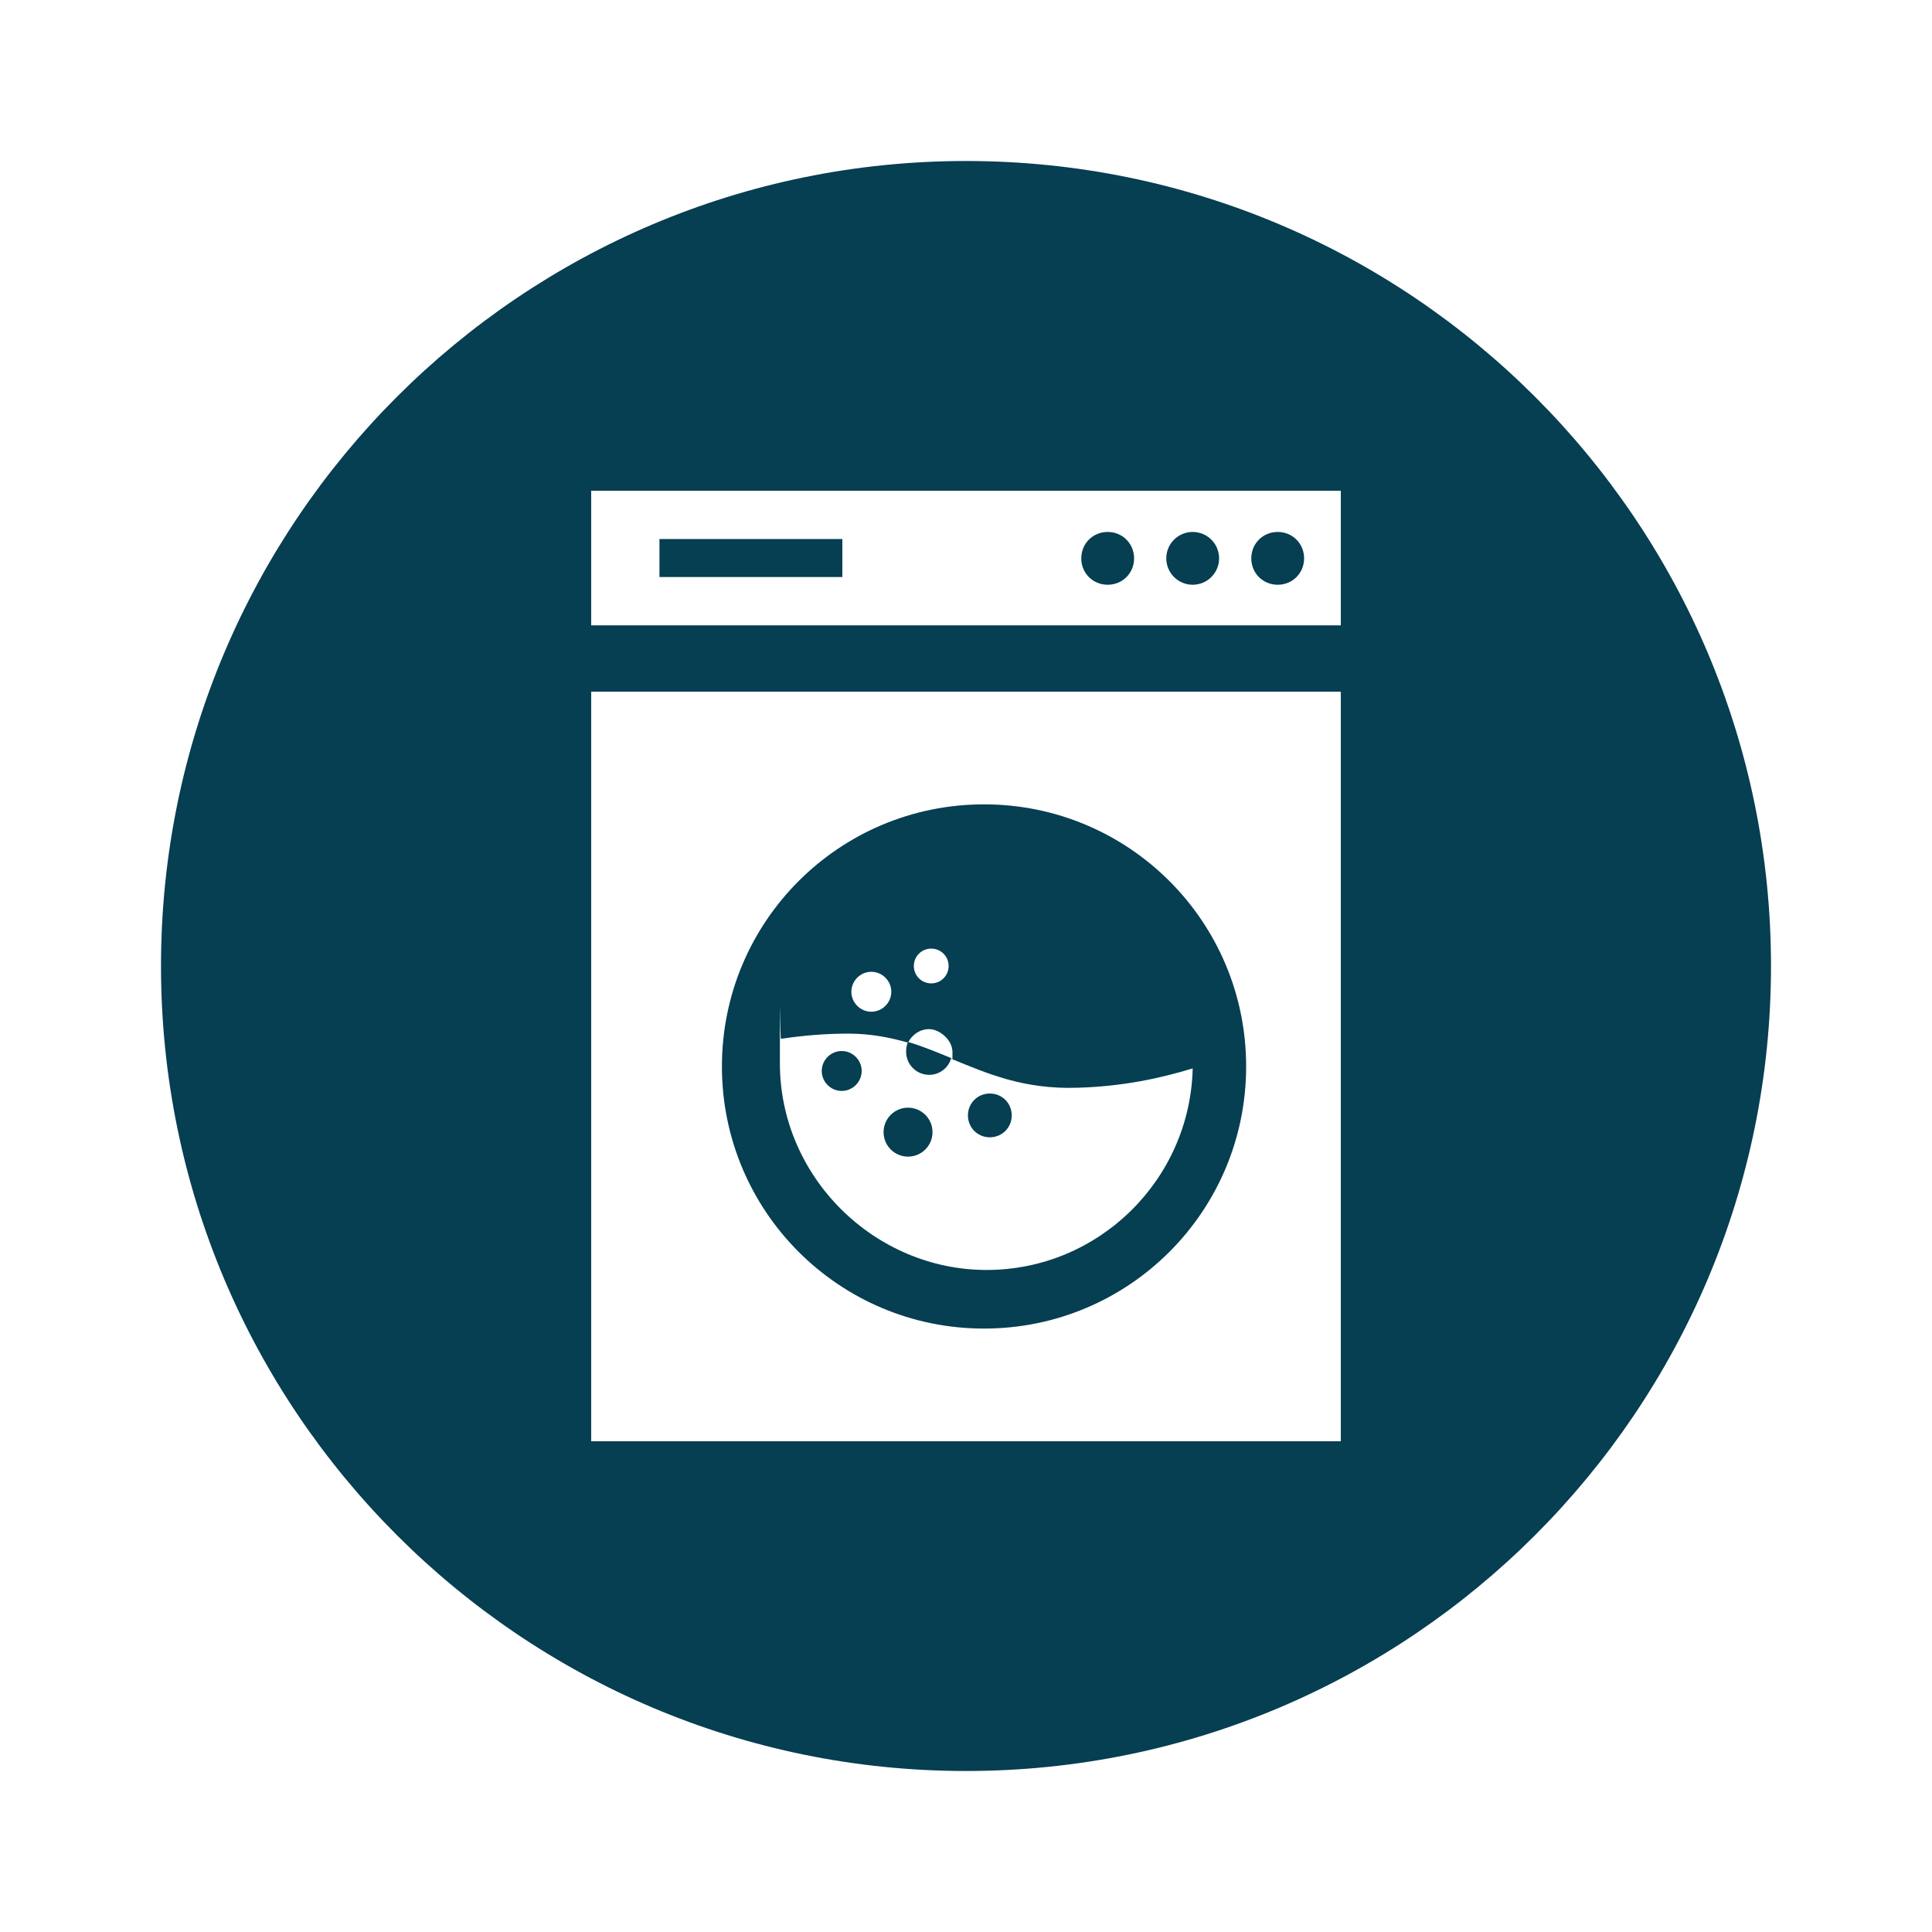 <?xml version="1.0" encoding="UTF-8"?><svg id="Layer_1" xmlns="http://www.w3.org/2000/svg" viewBox="0 0 300 300"><defs><style>.cls-1,.cls-2{fill:#063e52;}.cls-2{fill-rule:evenodd;}</style></defs><path class="cls-2" d="M133.8,166.3c0-1.7-1.4-3.1-3.1-3.1s-3.1,1.4-3.1,3.1,1.4,3.1,3.1,3.1,3.1-1.4,3.1-3.1Z"/><path class="cls-2" d="M198.4,90.8c2.3,0,4.1-1.8,4.1-4.1s-1.8-4.1-4.1-4.1-4.1,1.8-4.1,4.1,1.8,4.1,4.1,4.1Z"/><path class="cls-2" d="M141,179.6c2.1,0,3.8-1.7,3.8-3.8s-1.7-3.8-3.8-3.8-3.8,1.7-3.8,3.8,1.7,3.8,3.8,3.8Z"/><path class="cls-2" d="M153.7,176.6c1.9,0,3.4-1.5,3.4-3.4s-1.5-3.4-3.4-3.4-3.4,1.5-3.4,3.4,1.5,3.4,3.4,3.4Z"/><path class="cls-2" d="M144.3,166.9c1.6,0,3-1.1,3.4-2.6-2.2-.9-4.3-1.8-6.7-2.5-.2,.4-.3,.9-.3,1.5,0,2,1.6,3.6,3.6,3.6Z"/><path class="cls-2" d="M152.8,206.3c22.5,0,40.7-18.2,40.7-40.7s-18.2-40.7-40.7-40.7-40.7,18.2-40.7,40.7,18.2,40.7,40.7,40.7Zm-8.2-59c1.5,0,2.7,1.2,2.7,2.7s-1.2,2.7-2.7,2.7-2.7-1.2-2.7-2.7,1.2-2.7,2.7-2.7Zm-9.3,3.6c1.7,0,3.1,1.4,3.1,3.1s-1.4,3.1-3.1,3.1-3.1-1.4-3.1-3.1,1.4-3.1,3.1-3.1Zm-14,10.4c3.4-.5,6.8-.8,10.4-.8,3.5,0,6.5,.6,9.3,1.4,.6-1.2,1.8-2.1,3.3-2.1s3.6,1.6,3.6,3.6,0,.7-.2,1c5.6,2.3,11.3,4.8,19.7,4.5,7-.2,12.9-1.5,17.8-3-.4,17.3-14.6,31.3-32,31.3s-32.1-14.4-32.1-32.1,0-2.6,.2-3.8Z"/><rect class="cls-1" x="102.4" y="83.7" width="28.4" height="5.9"/><path class="cls-2" d="M172,90.8c2.3,0,4.1-1.8,4.1-4.1s-1.8-4.1-4.1-4.1-4.1,1.8-4.1,4.1,1.8,4.1,4.1,4.1Z"/><path class="cls-2" d="M150,25c-69,0-125,56-125,125s56,125,125,125,125-56,125-125S219,25,150,25Zm58.2,198.8H91.8V107.4h116.4v116.4Zm0-126.7H91.8v-20.9h116.4v20.9Z"/><circle class="cls-1" cx="185.2" cy="86.7" r="4.1"/></svg>